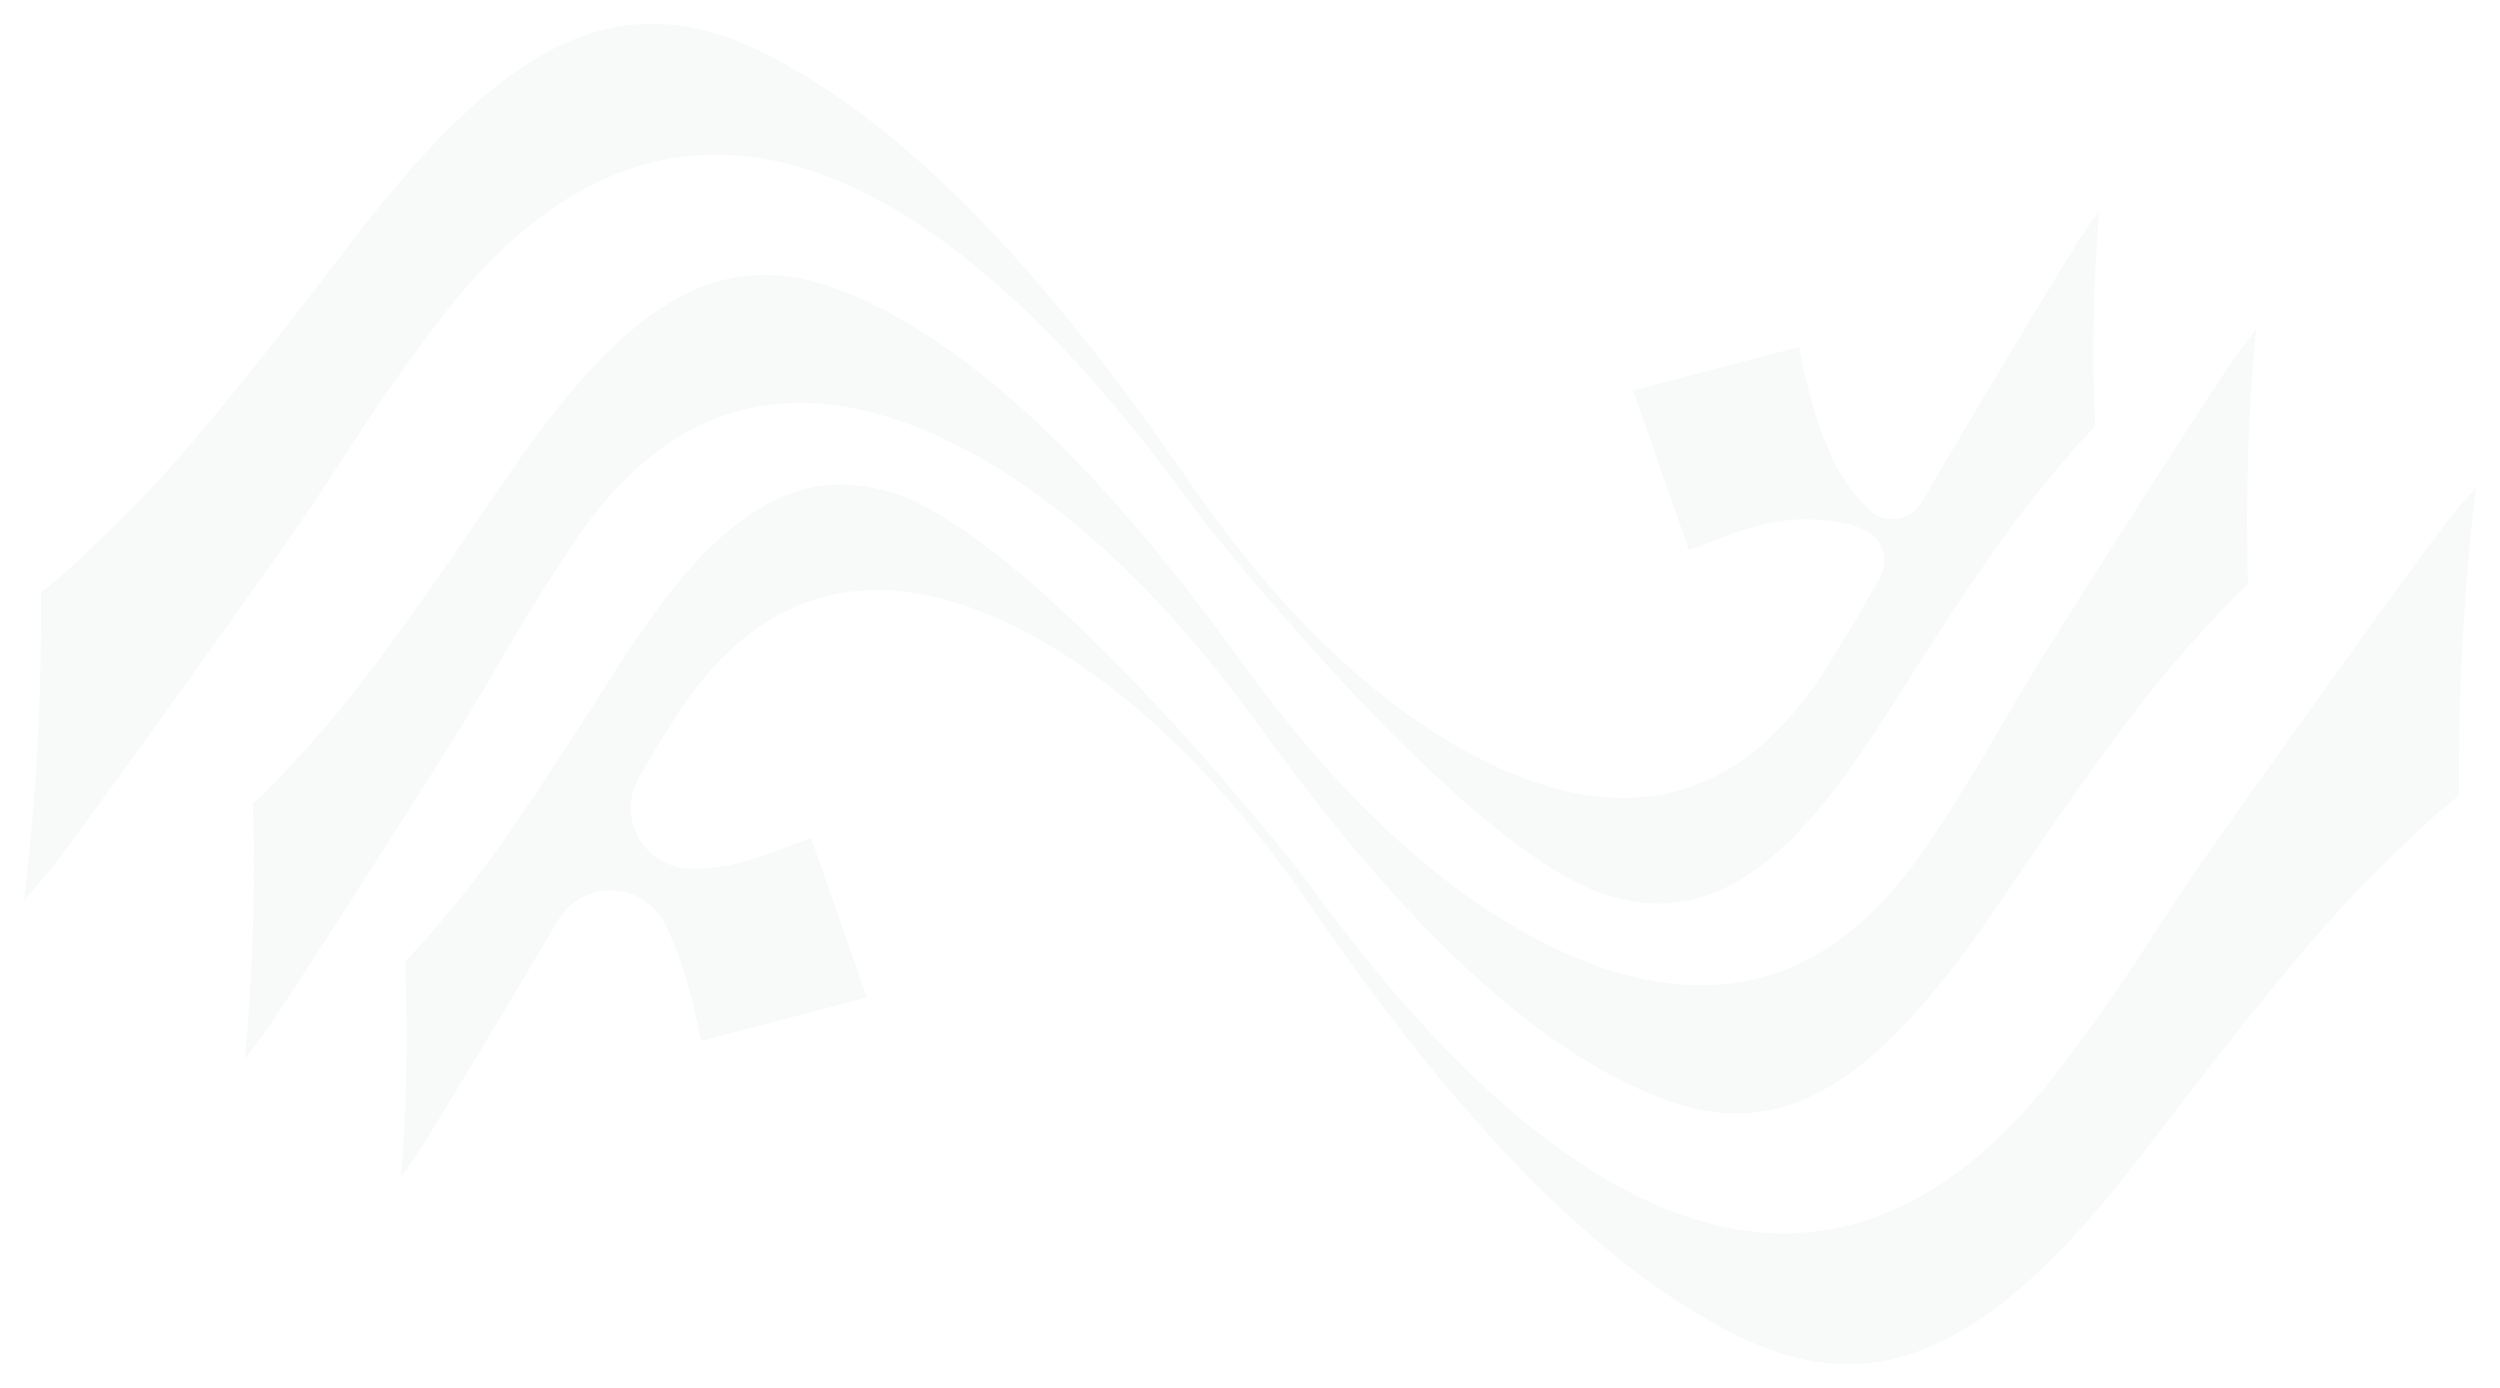 <svg viewBox="0 0 1080 599.62" xmlns="http://www.w3.org/2000/svg" id="Layer_1">
  <defs>
    <style>
      .cls-1 {
        opacity: .03;
      }

      .cls-2 {
        fill: #04453f;
      }
    </style>
  </defs>
  <g class="cls-1">
    <g>
      <path d="M249.23,232.58c49.73-73,113.09-68.46,171.31-36.41,43.67,24.04,85.28,64.6,123.71,117.87,47.16,65.38,108.35,135.56,173.46,160.46,54.86,20.99,95.27-9.39,146.31-84.76,61.78-91.22,74.62-102.9,94.36-124.65,4.05-4.47,8.34-8.69,12.75-12.71-1.13-37.02.07-74.15,3.52-110.23-3.23,4.12-6.44,8.39-9.63,12.82-4.26,5.91-39.56,60.29-77.97,121.28-23.04,36.58-30.63,53.76-55.92,90.88-49.73,73-113.09,68.46-171.3,36.41-43.67-24.04-85.28-64.6-123.7-117.86-47.16-65.38-108.36-135.56-173.46-160.47-54.86-20.98-95.27,9.39-146.31,84.76-61.78,91.22-74.62,102.9-94.36,124.65-4.05,4.47-8.34,8.69-12.75,12.71,1.13,37.02-.07,74.15-3.52,110.23,3.23-4.12,6.44-8.39,9.63-12.82,4.26-5.91,39.56-60.29,77.97-121.28,23.04-36.58,30.63-53.76,55.92-90.88Z" class="cls-2"></path>
      <path d="M716.89,390.33c-7.26,0-14.95-1.24-22.84-3.69-36.18-11.21-98.38-68.54-170.66-157.3-2.06-2.4-4.96-6.33-8.97-11.76-27.58-37.3-111.46-150.78-205.1-150.78-42.83,0-82.72,23.68-118.56,70.37-18.87,24.59-30.07,41.72-41.92,59.86-8.24,12.6-16.73,25.61-28.46,42.2-47.48,67.19-92.57,129.06-97.98,135.7-3.95,4.85-8,9.61-12.04,14.15,5.21-43.41,7.68-88.23,7.35-133.22,5.86-4.54,11.04-8.97,15.82-13.55,2.07-1.98,4.08-3.88,6.07-5.77,21.36-20.2,41.26-39.01,111.9-131.63C202.09,38.58,240.98,10.27,281.52,10.27c15.95,0,32.26,4.34,49.85,13.27,57.51,29.21,116.98,89.3,181.81,183.72,35.73,52.03,74.2,90.39,114.35,114.01,26.41,15.54,51.19,23.42,73.63,23.42,34.52,0,63.88-18.62,87.26-55.34,9.87-15.49,16.65-27.29,23.78-40.24,1.93-3.49,2.32-7.63,1.07-11.42-1.24-3.79-4-6.89-7.62-8.57-3.19-1.47-5.77-2.43-7.7-2.85-5.8-1.29-11.48-1.92-17.3-1.92-16.41,0-30.03,5.29-40.99,9.53-3.55,1.38-6.91,2.68-10.09,3.7l-24.09-68.91,71.79-18.84c.17,1.06,4.06,25.12,13.46,46.41,3.83,8.65,9.46,16.68,16.74,23.88,2.71,2.68,6.35,4.16,10.11,4.16.64,0,1.28-.04,1.92-.13,4.42-.59,8.31-3.21,10.54-7.07,1.41-2.44,2.89-4.99,4.47-7.66,32.94-55.82,61.22-102.24,64.34-106.89,2.64-3.93,5.3-7.72,7.97-11.38-2.5,30.75-3.07,62.07-1.71,93.12-3.93,3.91-7.4,7.67-10.6,11.47l-4.27,5.05c-14.05,16.55-27.33,32.21-73.83,105.65-27.58,43.56-58.74,83.86-99.51,83.88Z" class="cls-2"></path>
      <path d="M798.48,589.34c-15.95,0-32.26-4.34-49.85-13.27-57.51-29.21-116.98-89.3-181.81-183.72-35.73-52.03-74.2-90.39-114.35-114.02-26.4-15.54-51.18-23.42-73.63-23.42-34.51,0-63.88,18.62-87.26,55.33-5.74,9.01-10.69,17.15-15.56,25.61-4.66,8.09-4.69,18.04-.06,26.14,4.62,8.11,13.2,13.15,22.54,13.25h.85c16.41,0,30.04-5.28,40.99-9.53,3.58-1.39,6.94-2.69,10.09-3.7l24.09,68.92-71.79,18.83c-.44-2.73-4.36-25.81-13.46-46.4-.75-1.69-1.54-3.29-2.37-4.84-4.48-8.36-13.12-13.65-22.6-13.85-.18,0-.37,0-.56,0-9.27,0-17.87,4.89-22.61,12.9-30.9,52.24-56.76,94.72-59.98,99.5-2.64,3.93-5.3,7.72-7.97,11.38,2.5-30.71,3.07-62.04,1.71-93.1,3.95-3.93,7.42-7.68,10.61-11.48l4.29-5.08c14.05-16.56,27.33-32.22,73.81-105.62,27.59-43.56,58.74-83.88,99.51-83.88,7.26,0,14.95,1.24,22.84,3.69,35.63,11.04,99.39,69.8,170.55,157.19.14.17.28.33.42.5,1.77,2.07,4.58,5.88,8.49,11.15,27.74,37.53,111.63,151,205.26,151,42.83,0,82.72-23.68,118.56-70.37,18.89-24.62,29.57-40.96,41.95-59.89,8.18-12.52,16.64-25.47,28.44-42.17,47.45-67.15,92.55-129.04,97.98-135.7,3.93-4.82,7.98-9.59,12.04-14.15-5.21,43.4-7.68,88.22-7.35,133.22-5.89,4.56-11.07,8.99-15.83,13.56-2.08,1.99-4.1,3.91-6.11,5.8-21.34,20.19-41.24,39-111.85,131.59-35.69,46.8-79.05,94.64-130.02,94.65h0Z" class="cls-2"></path>
    </g>
  </g>
</svg>